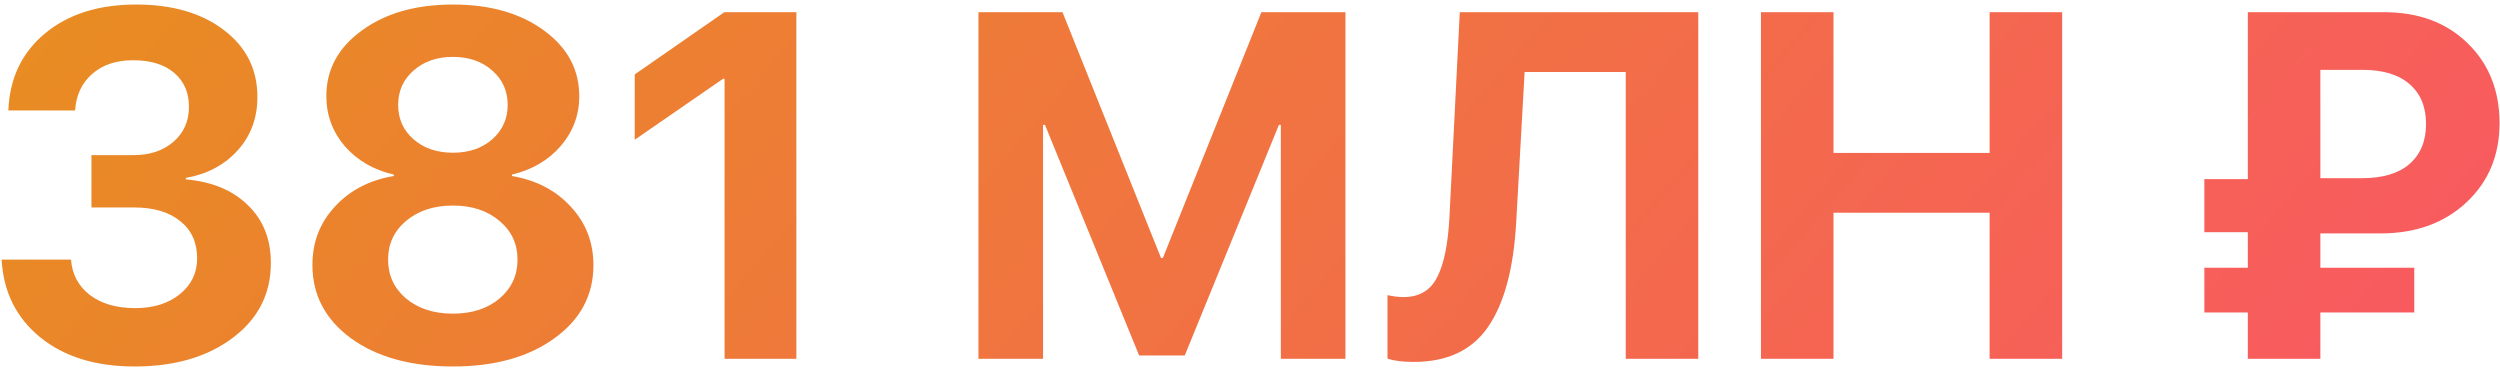 <?xml version="1.0" encoding="UTF-8"?> <svg xmlns="http://www.w3.org/2000/svg" width="432" height="64" viewBox="0 0 432 64" fill="none"> <path d="M15.801 35.852V26.805H23.064C25.914 26.805 28.225 26.03 29.996 24.48C31.766 22.931 32.652 20.925 32.652 18.462C32.652 16 31.808 14.049 30.12 12.61C28.432 11.144 26.053 10.411 22.981 10.411C20.076 10.411 17.724 11.199 15.926 12.776C14.127 14.354 13.145 16.456 12.979 19.085H1.441C1.662 13.523 3.779 9.083 7.791 5.762C11.803 2.442 17.046 0.782 23.521 0.782C29.774 0.782 34.824 2.248 38.67 5.181C42.544 8.114 44.48 11.974 44.48 16.761C44.48 20.385 43.346 23.457 41.077 25.975C38.808 28.492 35.82 30.084 32.112 30.748V30.997C36.622 31.384 40.192 32.864 42.82 35.438C45.477 37.983 46.805 41.317 46.805 45.44C46.805 50.78 44.605 55.096 40.206 58.389C35.834 61.682 30.175 63.328 23.23 63.328C16.507 63.328 11.07 61.64 6.919 58.265C2.797 54.889 0.583 50.42 0.279 44.859H12.273C12.467 47.404 13.546 49.438 15.511 50.96C17.503 52.482 20.131 53.243 23.396 53.243C26.523 53.243 29.082 52.44 31.075 50.835C33.067 49.231 34.063 47.169 34.063 44.651C34.063 41.912 33.095 39.768 31.158 38.218C29.221 36.641 26.565 35.852 23.189 35.852H15.801ZM78.265 63.328C71.015 63.328 65.149 61.709 60.667 58.472C56.212 55.207 53.985 50.974 53.985 45.772C53.985 41.843 55.285 38.481 57.886 35.687C60.487 32.864 63.877 31.107 68.055 30.416V30.166C64.568 29.364 61.746 27.732 59.588 25.269C57.457 22.779 56.392 19.887 56.392 16.595C56.392 12.002 58.44 8.225 62.535 5.264C66.63 2.276 71.873 0.782 78.265 0.782C84.684 0.782 89.927 2.276 93.995 5.264C98.062 8.225 100.096 12.015 100.096 16.636C100.096 19.873 99.03 22.737 96.9 25.227C94.769 27.69 91.961 29.336 88.475 30.166V30.416C92.68 31.135 96.07 32.906 98.643 35.728C101.244 38.523 102.544 41.884 102.544 45.813C102.544 51.015 100.289 55.235 95.779 58.472C91.297 61.709 85.459 63.328 78.265 63.328ZM70.171 51.583C72.274 53.326 74.972 54.197 78.265 54.197C81.557 54.197 84.241 53.326 86.316 51.583C88.392 49.812 89.429 47.571 89.429 44.859C89.429 42.147 88.392 39.92 86.316 38.177C84.241 36.406 81.557 35.52 78.265 35.52C74.972 35.52 72.274 36.406 70.171 38.177C68.096 39.92 67.059 42.147 67.059 44.859C67.059 47.571 68.096 49.812 70.171 51.583ZM71.458 24.065C73.229 25.615 75.498 26.39 78.265 26.39C81.032 26.39 83.3 25.615 85.071 24.065C86.842 22.488 87.728 20.51 87.728 18.13C87.728 15.723 86.842 13.745 85.071 12.195C83.3 10.618 81.032 9.83 78.265 9.83C75.498 9.83 73.229 10.618 71.458 12.195C69.687 13.745 68.802 15.723 68.802 18.13C68.802 20.538 69.687 22.516 71.458 24.065ZM125.206 62V13.606H124.957L109.683 24.148V12.859L125.164 2.11H137.615V62H125.206ZM232.493 62H221.329V21.575H220.997L204.727 61.419H196.841L180.572 21.575H180.24V62H169.075V2.11H183.602L200.618 44.568H200.95L217.967 2.11H232.493V62ZM293.462 62H280.928V12.444H263.455L262.002 38.343C261.56 46.367 259.941 52.413 257.146 56.48C254.38 60.52 250.091 62.54 244.28 62.54C242.371 62.54 240.863 62.346 239.756 61.959V51.002C240.78 51.223 241.707 51.334 242.537 51.334C245.221 51.334 247.144 50.213 248.306 47.972C249.496 45.73 250.215 42.244 250.464 37.513L252.249 2.11H293.462V62ZM356.341 62H343.807V36.766H316.829V62H304.295V2.11H316.829V26.431H343.807V2.11H356.341V62ZM400.958 12.071V30.789H408.179C411.749 30.789 414.474 29.973 416.355 28.34C418.265 26.68 419.219 24.37 419.219 21.409C419.219 18.476 418.278 16.194 416.397 14.561C414.515 12.901 411.804 12.071 408.262 12.071H400.958ZM417.186 53.99H400.958V62H388.423V53.99H380.911V46.27H388.423V40.127H380.911V30.955H388.423V2.11H411.998C417.946 2.11 422.747 3.895 426.399 7.464C430.079 11.033 431.919 15.64 431.919 21.285C431.919 26.846 430.01 31.412 426.192 34.981C422.374 38.55 417.421 40.335 411.333 40.335H400.958V46.27H417.186V53.99Z" fill="url(#paint0_linear)"></path> <defs> <linearGradient id="paint0_linear" x1="3.205" y1="-2.176" x2="280.634" y2="236.479" gradientUnits="userSpaceOnUse"> <stop stop-color="#E88D21"></stop> <stop offset="1" stop-color="#F95862"></stop> </linearGradient> </defs> </svg> 